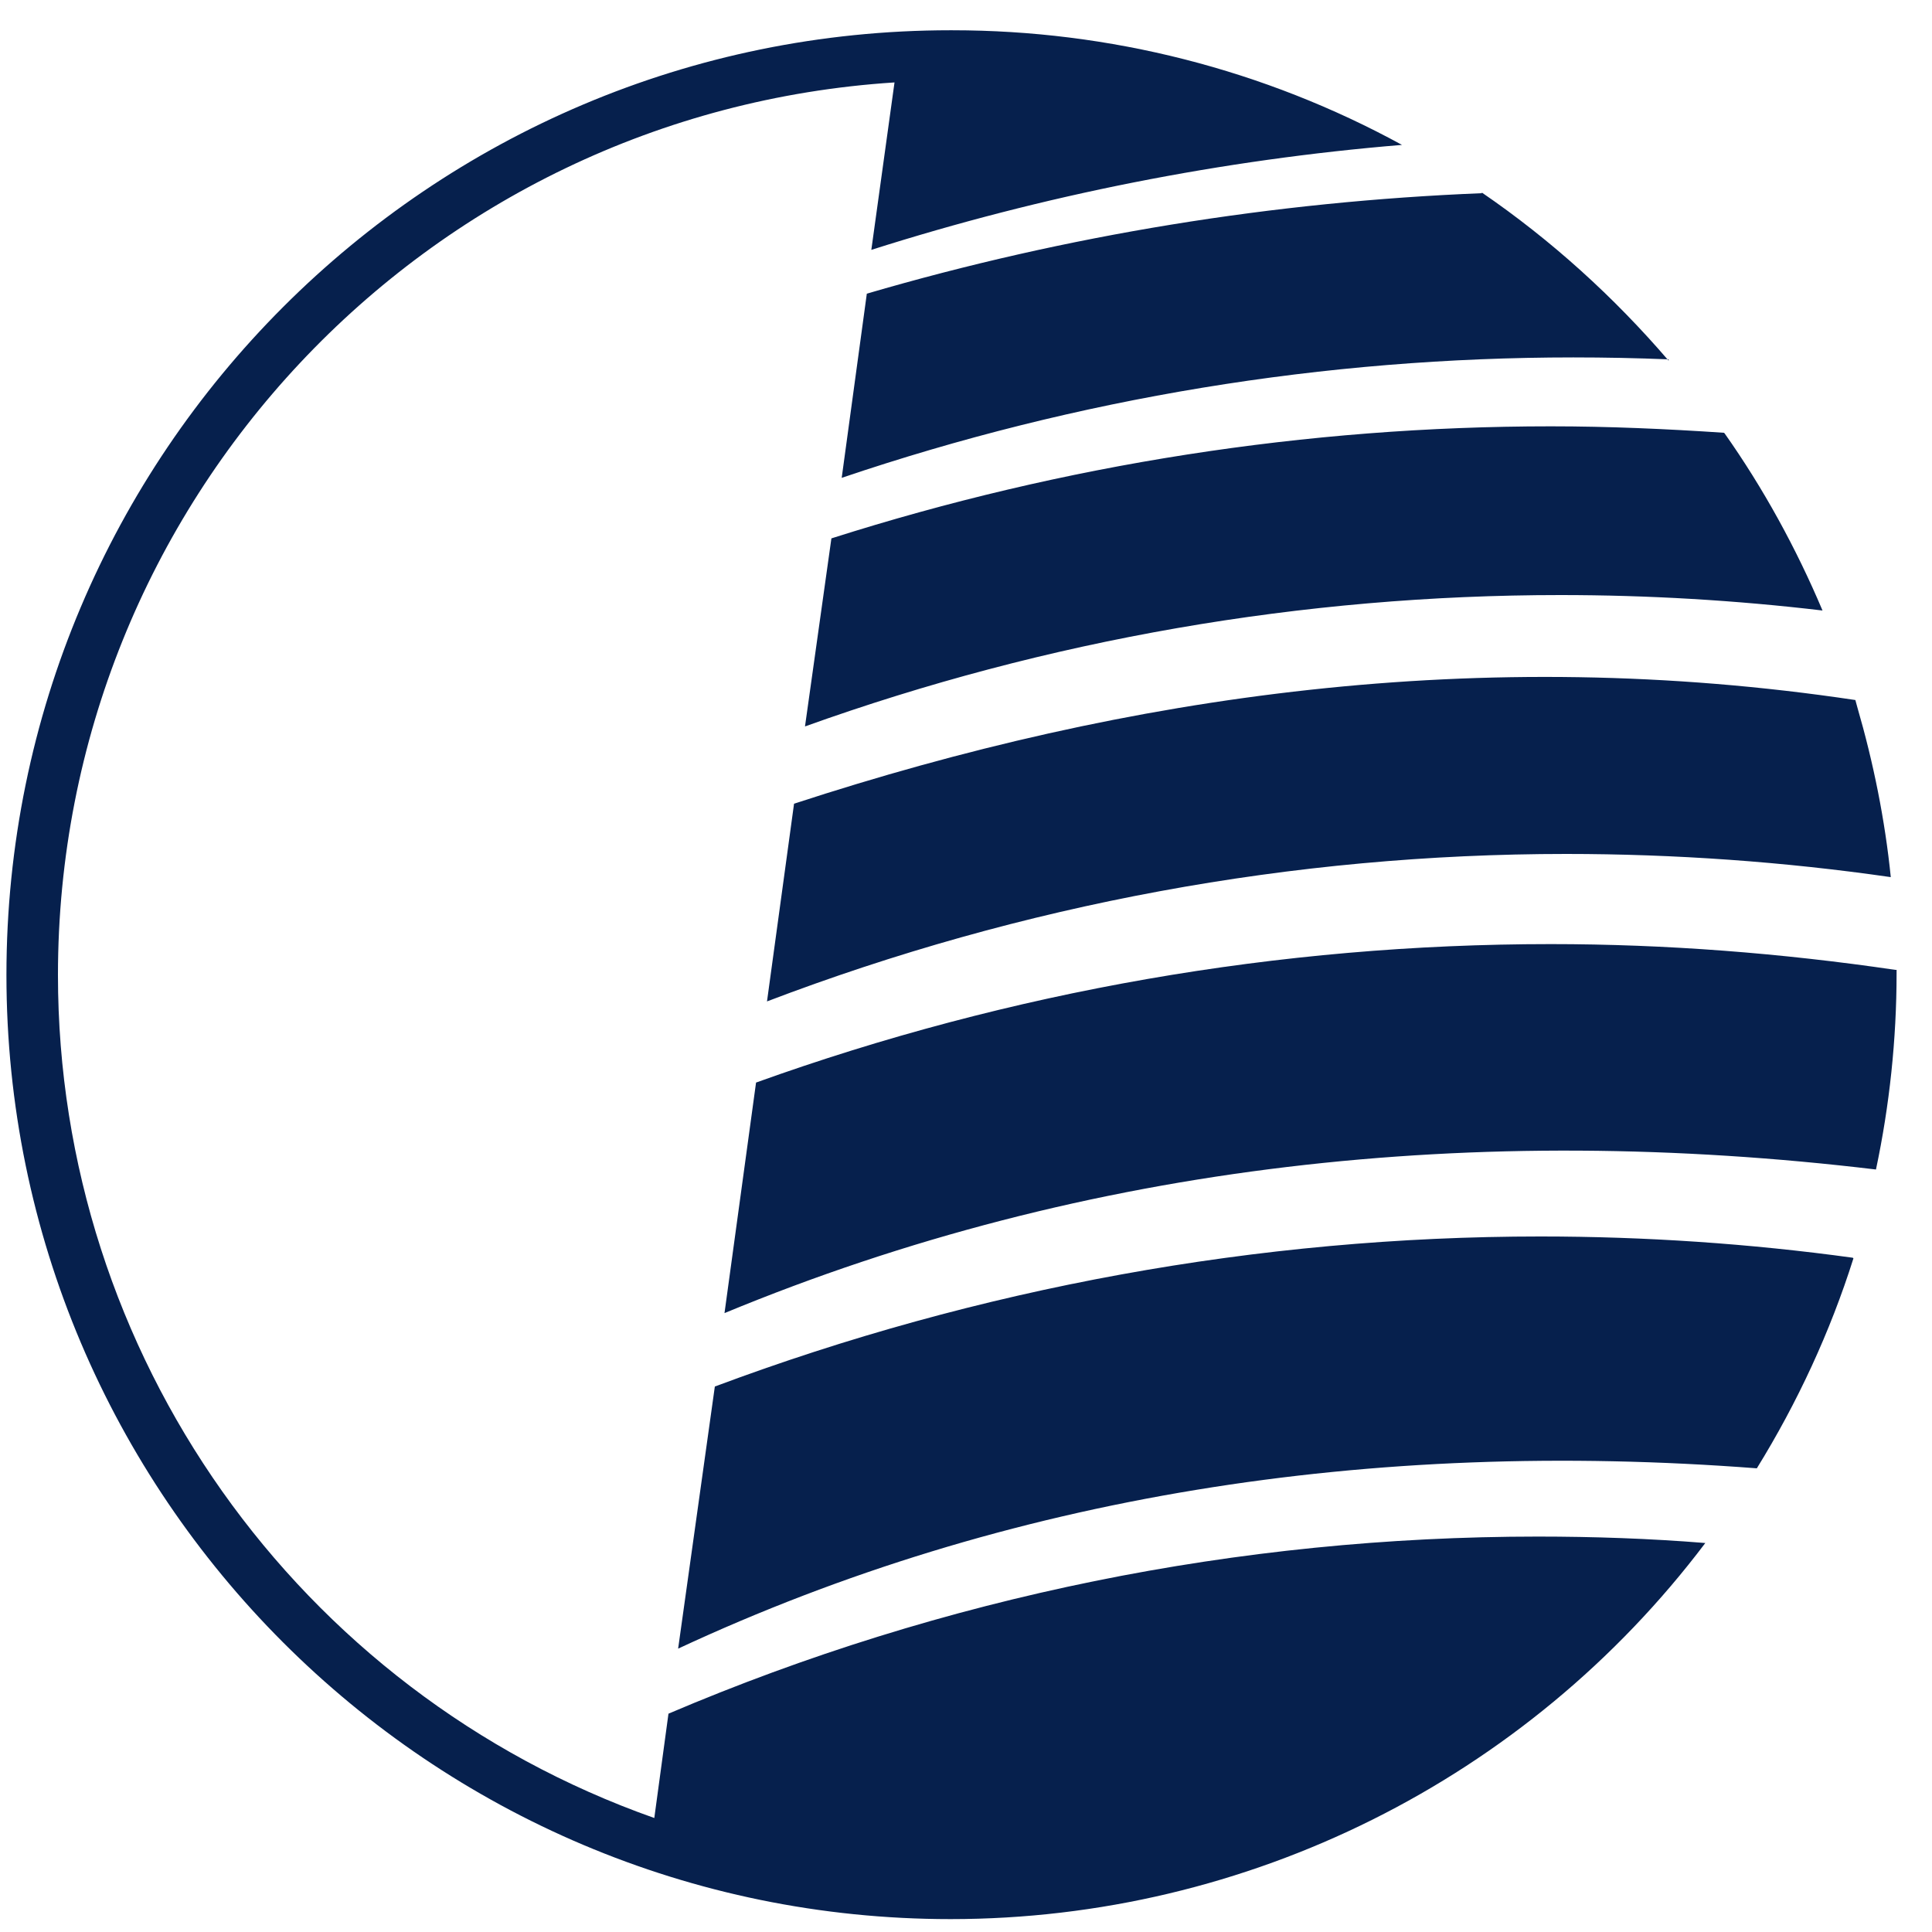 <?xml version="1.0" encoding="UTF-8"?>
<!DOCTYPE svg PUBLIC "-//W3C//DTD SVG 1.1//EN" "http://www.w3.org/Graphics/SVG/1.1/DTD/svg11.dtd">
<!-- Creator: CorelDRAW -->
<svg xmlns="http://www.w3.org/2000/svg" xml:space="preserve" width="30px" height="30px" version="1.1" style="shape-rendering:geometricPrecision; text-rendering:geometricPrecision; image-rendering:optimizeQuality; fill-rule:evenodd; clip-rule:evenodd"
viewBox="0 0 30 30"
 xmlns:xlink="http://www.w3.org/1999/xlink"
 xmlns:xodm="http://www.corel.com/coreldraw/odm/2003">
 <defs>
  <style type="text/css">
   <![CDATA[
    .fil0 {fill:#06204D}
   ]]>
  </style>
 </defs>
 <g id="Слой_x0020_1">
  <g>
   <path class="fil0" d="M28.78 19.54c-0.36,1.14 -0.87,2.24 -1.5,3.26 -6,-0.46 -11.64,0.42 -16.75,2.8l0.57 -4.07c4.09,-1.53 8.44,-2.33 12.82,-2.33 1.62,0 3.25,0.11 4.85,0.33l0.01 0.01zm0.67 -4.48c0,0 0,0.04 0,0.06 0,0 0,0 0,0 0,1.02 -0.11,2.05 -0.32,3.04 -6.18,-0.74 -12.23,-0.11 -17.88,2.23l0.49 -3.58c3.95,-1.42 8.13,-2.15 12.34,-2.15 1.79,0 3.58,0.14 5.35,0.4l0.02 0zm-0.61 -4.08c0.25,0.86 0.43,1.75 0.52,2.64 -1.66,-0.24 -3.36,-0.36 -5.04,-0.36 -4.24,0 -8.45,0.78 -12.41,2.29l0.42 -3.07c5.2,-1.7 10.67,-2.48 16.48,-1.61l0.03 0.11zm-2.06 -4.25c0.6,0.85 1.11,1.78 1.52,2.75 -1.35,-0.16 -2.72,-0.24 -4.07,-0.24 -4,0 -7.97,0.69 -11.73,2.04l0.41 -2.92c3.61,-1.15 7.38,-1.74 11.17,-1.74 0.9,0 1.8,0.04 2.69,0.1l0.01 0.01zm-3.77 -3.74c1.08,0.74 2.05,1.62 2.9,2.61l0 -0.02c-0.49,-0.02 -0.99,-0.03 -1.48,-0.03 -3.86,0 -7.7,0.63 -11.36,1.87l0.39 -2.86c3.11,-0.91 6.32,-1.43 9.55,-1.56l0 -0.01zm-8.24 -2.52c0.01,0 0.02,0 0.02,0 2.44,0 4.84,0.61 6.98,1.78l0 0c-2.79,0.23 -5.57,0.78 -8.24,1.63l0.36 -2.6c-7.3,0.47 -12.99,6.53 -12.99,13.86 0,5.88 3.71,11.13 9.26,13.09l0.22 -1.62c4.27,-1.82 8.86,-2.75 13.5,-2.75 0.86,0 1.74,0.03 2.6,0.1 -2.77,3.67 -7.11,5.84 -11.72,5.84 -8.09,0 -14.66,-6.57 -14.66,-14.66 0,-8.1 6.57,-14.67 14.66,-14.67 0.01,0 0.01,0 0.01,0l0 0zm15.04 5.73l-17.62 -6.4 17.62 6.4z"/>
  </g>
 </g>
</svg>
